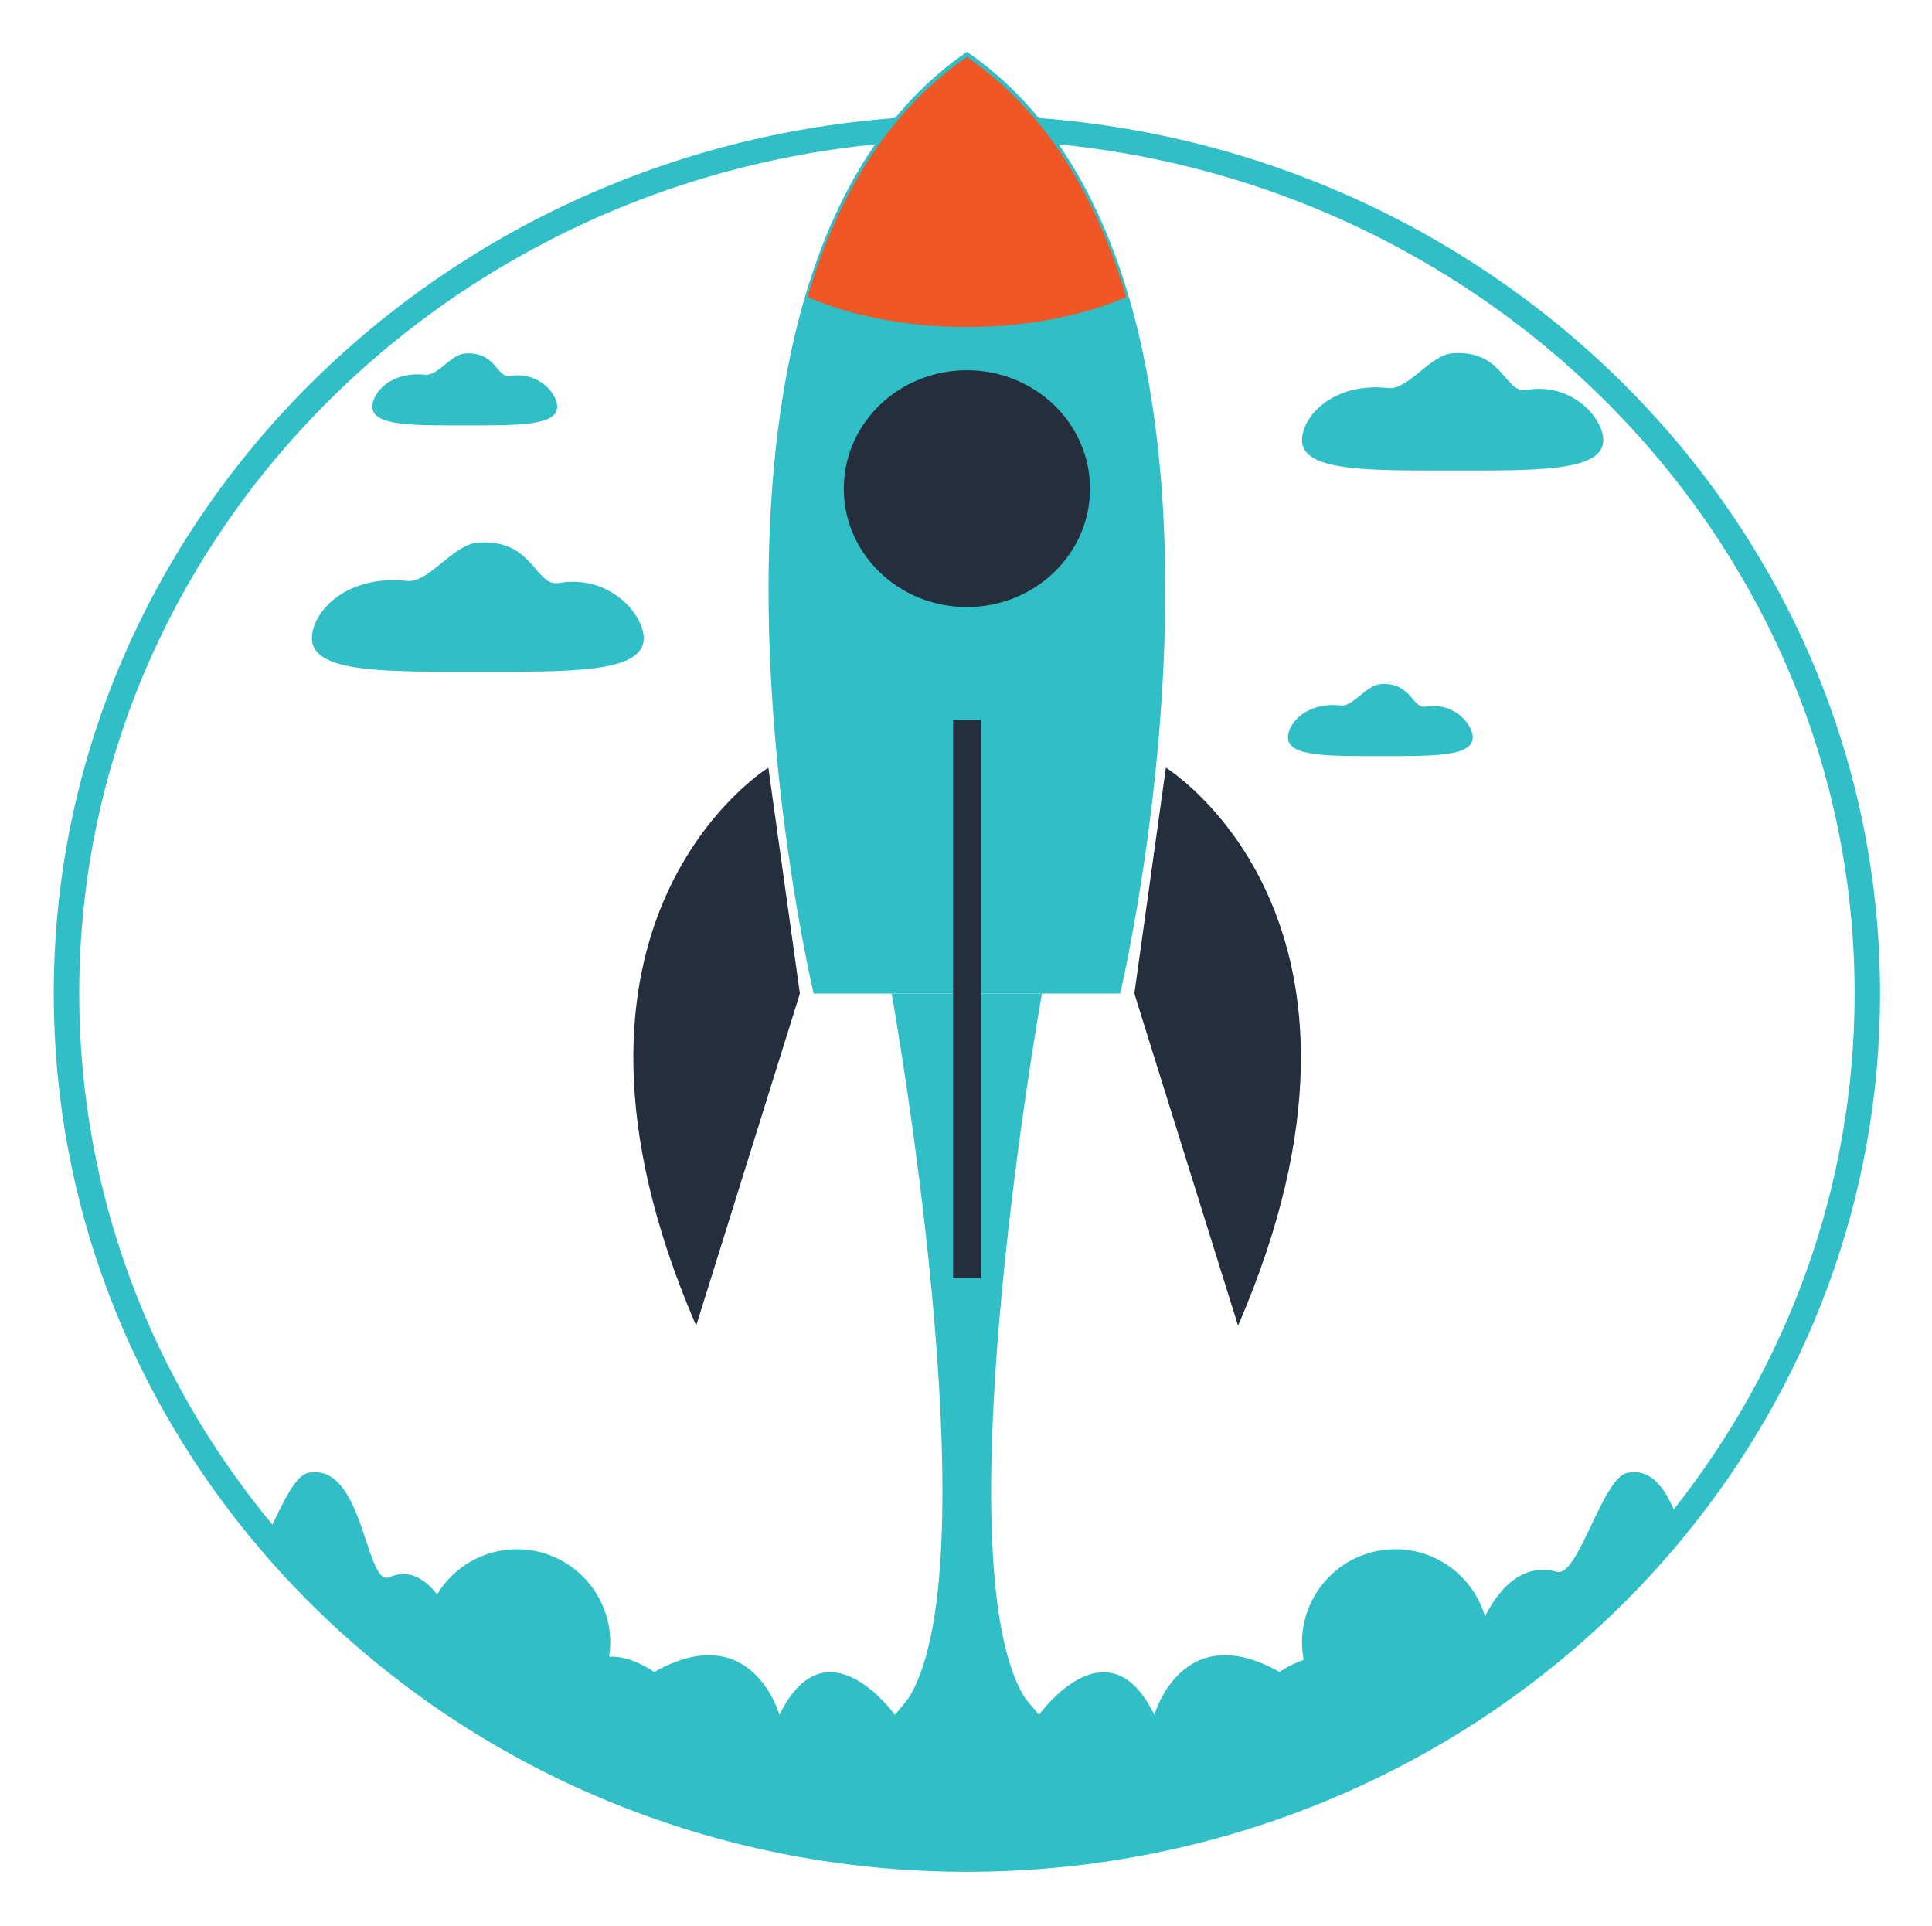 <?xml version="1.0" encoding="UTF-8" standalone="no"?>
<svg xmlns:dc="http://purl.org/dc/elements/1.1/" xmlns:cc="http://creativecommons.org/ns#" xmlns:rdf="http://www.w3.org/1999/02/22-rdf-syntax-ns#" xmlns:svg="http://www.w3.org/2000/svg" xmlns="http://www.w3.org/2000/svg" id="svg6481" version="1.1" viewBox="0 0 36.17 36.049" height="36.049mm" width="36.17mm">
  <defs id="defs6475"></defs>
  <g transform="translate(-53.065,-58.253)" id="layer1">
    <g id="g6360" transform="matrix(0.353,0,0,-0.353,45.079,107.156)">
      <g id="g296" transform="translate(49.672,118.598)">
        <path d="m 0,0 c 1.501,0.258 2.503,-0.93 2.503,-1.632 0,-1.032 -2.193,-0.989 -4.9,-0.989 -2.707,0 -4.901,-0.043 -4.901,0.989 0,0.748 0.973,1.89 2.815,1.695 0.64,-0.068 1.342,1.074 2.086,1.129 C -0.747,1.317 -0.715,-0.121 0,0" style="fill:#30bec7;fill-opacity:1;fill-rule:nonzero;stroke:none" id="path298"></path>
      </g>
      <g id="g300" transform="translate(98.228,101.063)">
        <path d="m 0,0 c 1.501,0.257 2.503,-0.931 2.503,-1.632 0,-1.034 -2.193,-0.99 -4.9,-0.99 -2.706,0 -4.9,-0.044 -4.9,0.99 0,0.747 0.973,1.889 2.815,1.694 0.639,-0.068 1.341,1.074 2.085,1.13 C -0.746,1.316 -0.714,-0.122 0,0" style="fill:#30bec7;fill-opacity:1;fill-rule:nonzero;stroke:none" id="path302"></path>
      </g>
      <g id="g304" transform="translate(52.27,107.62)">
        <path d="m 0,0 c 2.695,0.461 4.495,-1.673 4.495,-2.931 0,-1.857 -3.94,-1.777 -8.8,-1.777 -4.859,0 -8.799,-0.08 -8.799,1.777 0,1.344 1.747,3.392 5.054,3.041 1.149,-0.123 2.41,1.93 3.745,2.03 C -1.342,2.364 -1.284,-0.22 0,0" style="fill:#30bec7;fill-opacity:1;fill-rule:nonzero;stroke:none" id="path306"></path>
      </g>
      <g id="g308" transform="translate(103.573,117.857)">
        <path d="m 0,0 c 2.447,0.418 4.081,-1.518 4.081,-2.661 0,-1.684 -3.577,-1.612 -7.989,-1.612 -4.412,0 -7.989,-0.072 -7.989,1.612 0,1.22 1.586,3.079 4.588,2.762 1.044,-0.111 2.189,1.752 3.401,1.843 C -1.217,2.146 -1.166,-0.199 0,0" style="fill:#30bec7;fill-opacity:1;fill-rule:nonzero;stroke:none" id="path310"></path>
      </g>
      <g id="g312" transform="translate(73.904,135.789)">
        <path d="M 0,0 C -17.208,-11.837 -8.127,-49.943 -8.127,-49.943 H 0 8.126 c 0,0 9.082,38.106 -8.126,49.943" style="fill:#30bec7;fill-opacity:1;fill-rule:nonzero;stroke:none" id="path314"></path>
      </g>
      <g id="g316" transform="translate(63.373,97.826)">
        <path d="M 0,0 C 0,0 -13.133,-8.083 -3.828,-29.591 L 1.673,-11.98 Z" style="fill:#242e3c;fill-opacity:1;fill-rule:nonzero;stroke:none" id="path318"></path>
      </g>
      <g id="g320" transform="translate(84.457,97.826)">
        <path d="M 0,0 C 0,0 13.134,-8.083 3.827,-29.591 L -1.672,-11.98 Z" style="fill:#242e3c;fill-opacity:1;fill-rule:nonzero;stroke:none" id="path322"></path>
      </g>
      <g id="g324" transform="translate(80.433,112.622)">
        <path d="m 0,0 c 0,-3.468 -2.923,-6.278 -6.529,-6.278 -3.606,0 -6.53,2.81 -6.53,6.278 0,3.468 2.924,6.279 6.53,6.279 C -2.923,6.279 0,3.468 0,0" style="fill:#242e3c;fill-opacity:1;fill-rule:nonzero;stroke:none" id="path326"></path>
      </g>
      <g id="g328" transform="translate(111.392,58.491)">
        <path d="m 0,0 c -0.522,1.2 -1.248,2.178 -2.461,1.94 -1.334,-0.259 -2.596,-5.564 -3.745,-5.25 -1.68,0.461 -2.958,-0.68 -3.807,-2.37 -0.601,2.062 -2.499,3.568 -4.751,3.568 -2.735,0 -4.952,-2.219 -4.952,-4.956 0,-0.313 0.033,-0.617 0.088,-0.913 -0.719,-0.24 -1.277,-0.642 -1.277,-0.642 -5.179,2.923 -6.642,-2.273 -6.642,-2.273 -2.477,5.088 -6.122,0 -6.122,0 -0.273,0.367 -0.61,0.671 -0.834,1.05 -4.336,7.463 0.993,37.2 0.993,37.2 h -7.969 c 0,0 5.358,-29.893 0.959,-37.257 -0.192,-0.315 -0.504,-0.632 -0.739,-0.935 -0.018,-0.016 -0.035,-0.035 -0.053,-0.052 -0.114,0.158 -3.679,5 -6.117,-0.006 0,0 -1.463,5.196 -6.641,2.273 0,0 -1.233,0.888 -2.395,0.812 0.036,0.244 0.062,0.49 0.062,0.743 0,2.737 -2.217,4.956 -4.952,4.956 -1.797,0 -3.366,-0.96 -4.233,-2.396 -0.697,0.899 -1.554,1.344 -2.528,0.914 -1.283,-0.566 -1.342,6.115 -4.304,5.534 -0.653,-0.127 -1.288,-1.458 -1.9,-2.75 -6.41,7.736 -10.247,17.527 -10.247,28.164 0,24.964 21.12,45.275 47.079,45.275 25.96,0 47.08,-20.311 47.08,-45.275 C 9.592,17.085 6.015,7.604 0,0 m -11.235,-11.765 c 0.244,0.153 0.487,0.305 0.727,0.461 4.192,2.715 7.921,6.042 11.047,9.85 6.512,7.932 10.403,17.94 10.403,28.808 0,25.681 -21.725,46.574 -48.43,46.574 -26.704,0 -48.43,-20.893 -48.43,-46.574 0,-11.169 4.112,-21.434 10.955,-29.466 3.009,-3.534 6.546,-6.635 10.495,-9.192 0.271,-0.175 0.543,-0.347 0.817,-0.517 2.481,-1.538 5.117,-2.862 7.879,-3.948 5.644,-2.221 11.818,-3.45 18.284,-3.45 6.467,0 12.64,1.229 18.285,3.45 2.796,1.101 5.461,2.444 7.968,4.004" style="fill:#30bec7;fill-opacity:1;fill-rule:nonzero;stroke:none" id="path330"></path>
      </g>
      <path d="m 74.638,70.76 h -1.468 v 29.592 h 1.468 z" style="fill:#242e3c;fill-opacity:1;fill-rule:nonzero;stroke:none" id="path332"></path>
      <g id="g334" transform="translate(73.904,135.516)">
        <path d="m 0,0 c -4.276,-2.941 -6.909,-7.523 -8.456,-12.735 2.312,-0.993 5.253,-1.588 8.456,-1.588 3.203,0 6.144,0.595 8.456,1.588 C 6.91,-7.523 4.277,-2.941 0,0" style="fill:#f05727;fill-opacity:1;fill-rule:nonzero;stroke:none" id="path336"></path>
      </g>
    </g>
  </g>
</svg>
